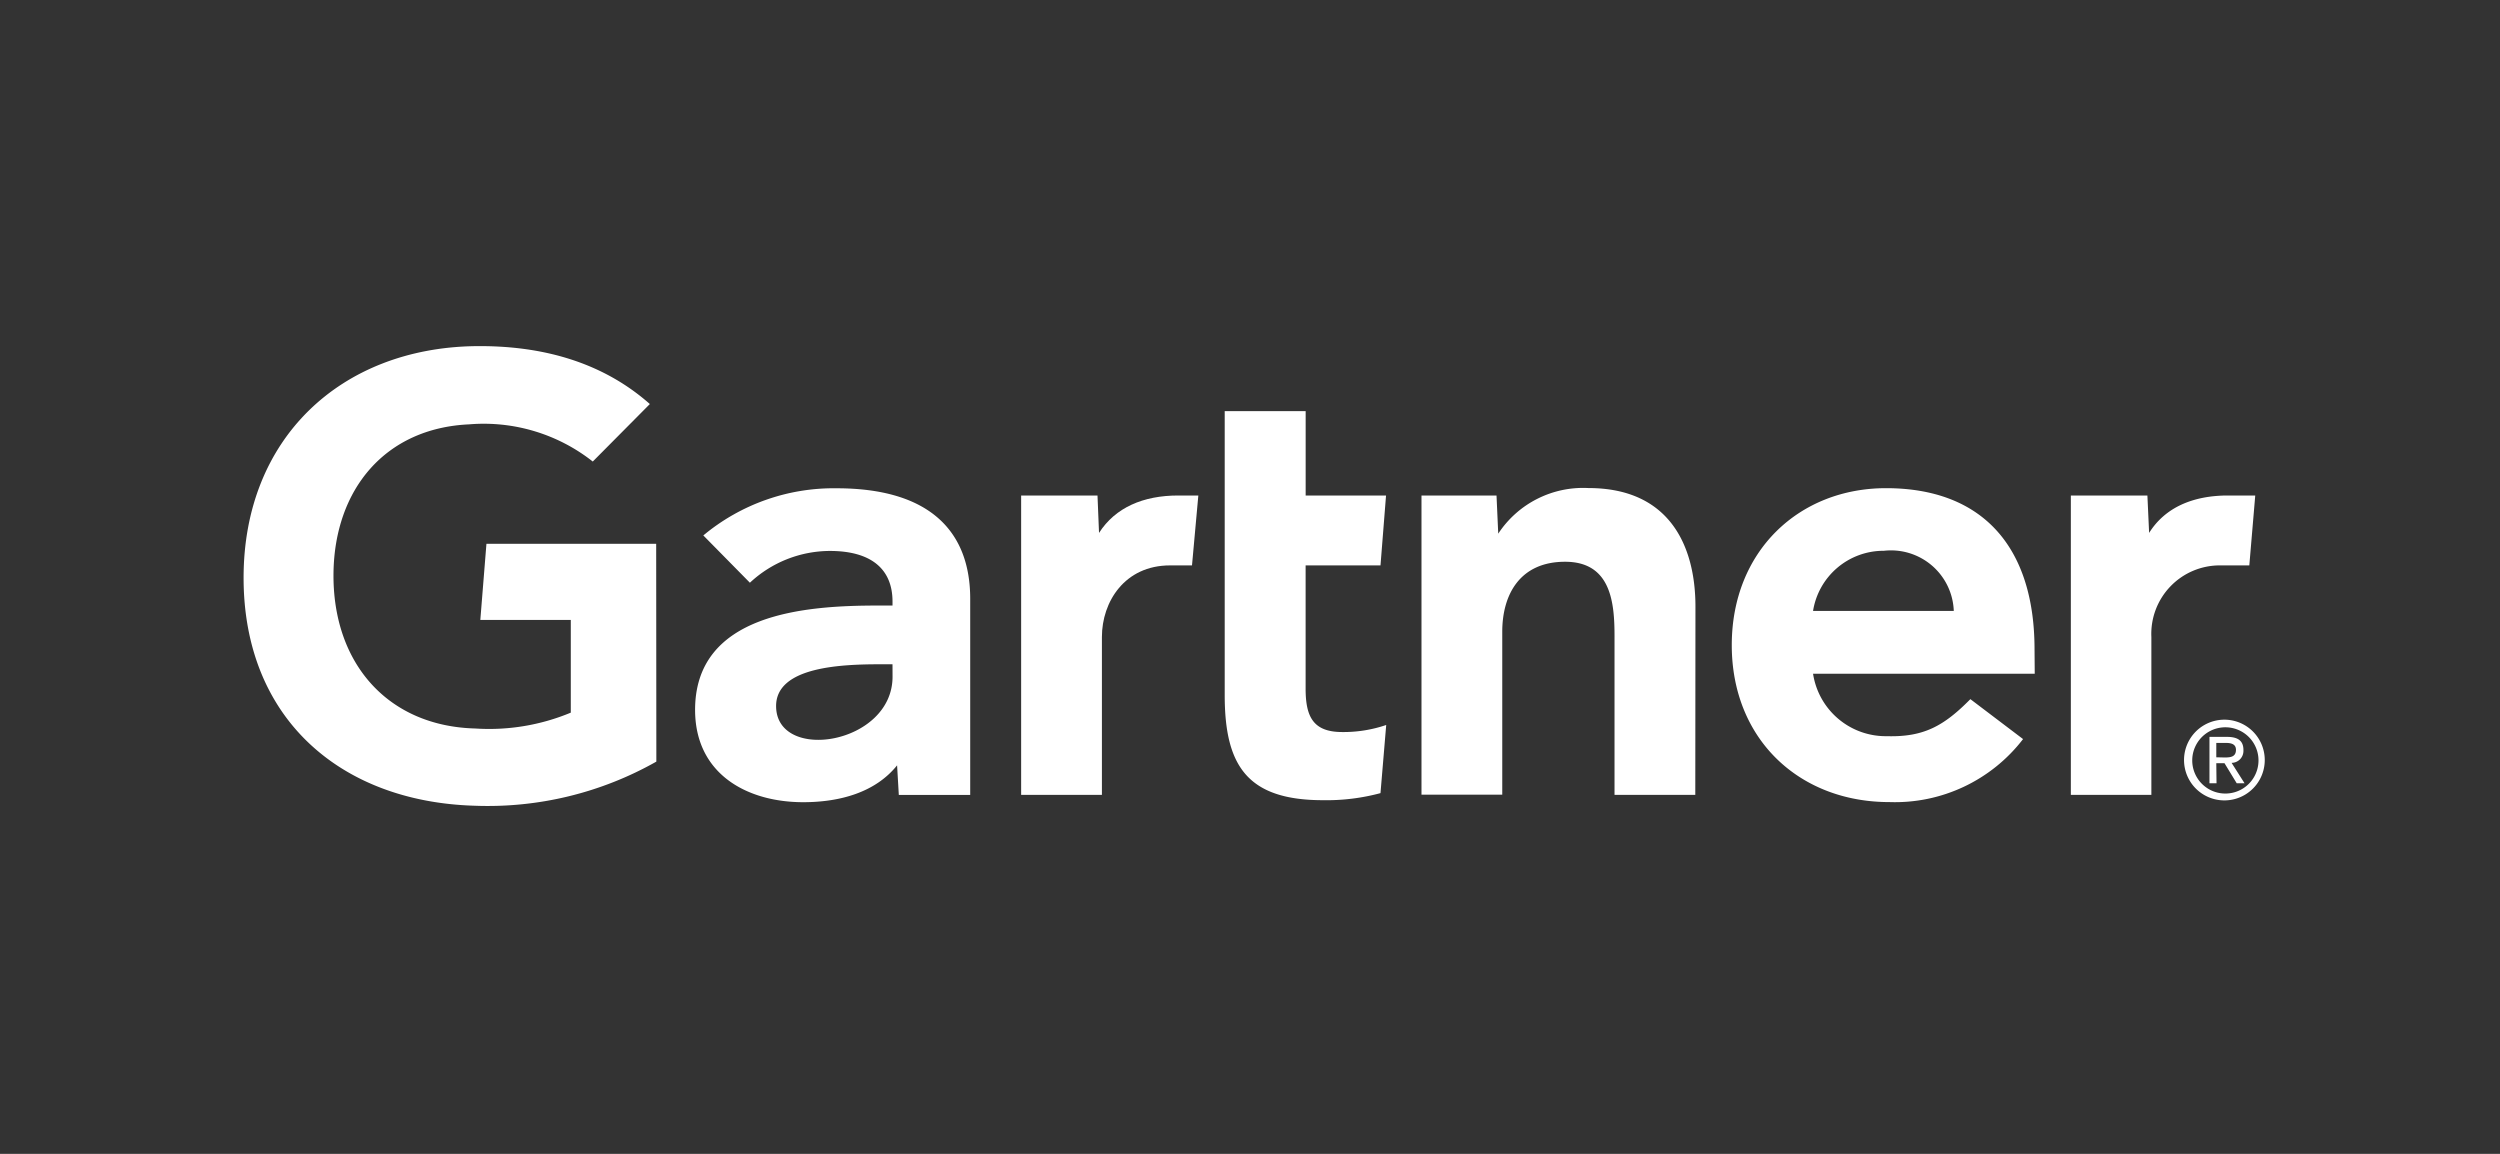 <svg xmlns="http://www.w3.org/2000/svg" xmlns:xlink="http://www.w3.org/1999/xlink" width="195" height="90" viewBox="0 0 195 90">
  <rect x="0" y="0" width="195" height="90" fill="#333333" stroke="none"/>
  <defs>
    <clipPath id="clip-path">
      <rect id="Rectangle_17783" data-name="Rectangle 17783" width="157.651" height="35.867" fill="#fff"/>
    </clipPath>
    <clipPath id="clip-Gartner-logo-reversed">
      <rect width="195" height="90"/>
    </clipPath>
  </defs>
  <g id="Gartner-logo-reversed" clip-path="url(#clip-Gartner-logo-reversed)">
    <g id="Group_204381" data-name="Group 204381" transform="translate(19 27)">
      <g id="Group_204187" data-name="Group 204187" transform="translate(0 0)" clip-path="url(#clip-path)">
        <path id="Path_49167" data-name="Path 49167" d="M197.383,14.956l-.462,5.452h-2.234a5.341,5.341,0,0,0-5.406,5.584V38.305H183V14.956h5.971l.134,2.919c1.251-2,3.44-2.919,6.153-2.919Z" transform="translate(-40.474 -3.307)" fill="#fff"/>
        <path id="Path_49168" data-name="Path 49168" d="M139.324,38.14h-6.3V25.8c0-2.591-.238-5.841-3.857-5.841-3.5,0-4.9,2.531-4.9,5.465v12.7h-6.3V14.791h5.852l.134,2.978a7.926,7.926,0,0,1,7.029-3.559c6.358,0,8.354,4.542,8.354,9.248Z" transform="translate(-26.091 -3.142)" fill="#fff"/>
        <path id="Path_49169" data-name="Path 49169" d="M110.856,30.986l-.446,5.316a16.211,16.211,0,0,1-4.482.551c-5.942,0-7.669-2.726-7.669-8.2V6.505h6.314v6.582h6.27l-.432,5.452h-5.841v9.618c0,2.2.6,3.38,2.859,3.38a10.3,10.3,0,0,0,3.428-.551" transform="translate(-21.732 -1.438)" fill="#fff"/>
        <path id="Path_49170" data-name="Path 49170" d="M91.694,14.956,91.2,20.408H89.489c-3.544,0-5.316,2.844-5.316,5.584V38.305h-6.3V14.956h5.956l.119,2.919c1.266-1.981,3.455-2.919,6.165-2.919Z" transform="translate(-17.224 -3.307)" fill="#fff"/>
        <path id="Path_49171" data-name="Path 49171" d="M32.195,32.406A26.694,26.694,0,0,1,18,35.846C7.55,35.535,0,29.026,0,18.067,0,7.151,7.625.167,18.018,0,23.29-.075,28,1.254,31.688,4.515L27.236,9a13.735,13.735,0,0,0-9.65-2.9c-6.538.3-10.484,5.062-10.573,11.585-.09,7.073,4.259,11.957,11.049,12.137a16.555,16.555,0,0,0,7.46-1.236V21.356H18.465l.477-5.942h13.24Z" transform="translate(0 0)" fill="#fff"/>
        <path id="Path_49172" data-name="Path 49172" d="M172.673,28.7h-17.29a5.736,5.736,0,0,0,5.763,4.869c2.844.078,4.423-.774,6.507-2.889l4.11,3.115a12.6,12.6,0,0,1-10.436,4.914c-7.029,0-12.285-4.914-12.285-12.241s5.24-12.244,12.031-12.244c7.49,0,11.585,4.542,11.585,12.584Zm-6.314-4.9a4.9,4.9,0,0,0-5.452-4.691,5.567,5.567,0,0,0-5.525,4.691Z" transform="translate(-32.964 -3.147)" fill="#fff"/>
        <path id="Path_49173" data-name="Path 49173" d="M66.677,22.852v15.3H61.108l-.134-2.308c-1.7,2.115-4.467,2.874-7.326,2.874-4.289,0-8.339-2.115-8.429-7.044-.119-7.743,8.723-8.295,14.281-8.295h1.117v-.312c0-2.562-1.7-3.946-4.884-3.946A9.175,9.175,0,0,0,49.493,21.6L45.86,17.911a15.889,15.889,0,0,1,10.394-3.678c7.236,0,10.423,3.333,10.423,8.619m-6.061,5.108h-.879c-2.978,0-8.22.149-8.2,3.276.03,4.408,9.083,2.993,9.083-2.308Z" transform="translate(-10.001 -3.147)" fill="#fff"/>
        <path id="Path_49174" data-name="Path 49174" d="M194.977,40.547a2.584,2.584,0,1,1,0,.078Zm2.547,3.157a3.148,3.148,0,1,0-.078,0Zm-.671-2.9h.64l.953,1.564h.611l-1.012-1.593a.929.929,0,0,0,.925-.933c0-.022,0-.043,0-.065,0-.715-.417-1.027-1.28-1.027h-1.37v3.618h.551Zm0-.462V39.221h.745c.389,0,.789.078.789.536,0,.551-.417.6-.879.6Z" transform="translate(-42.982 -8.273)" fill="#fff"/>
      </g>
    </g>
  </g>
</svg>
